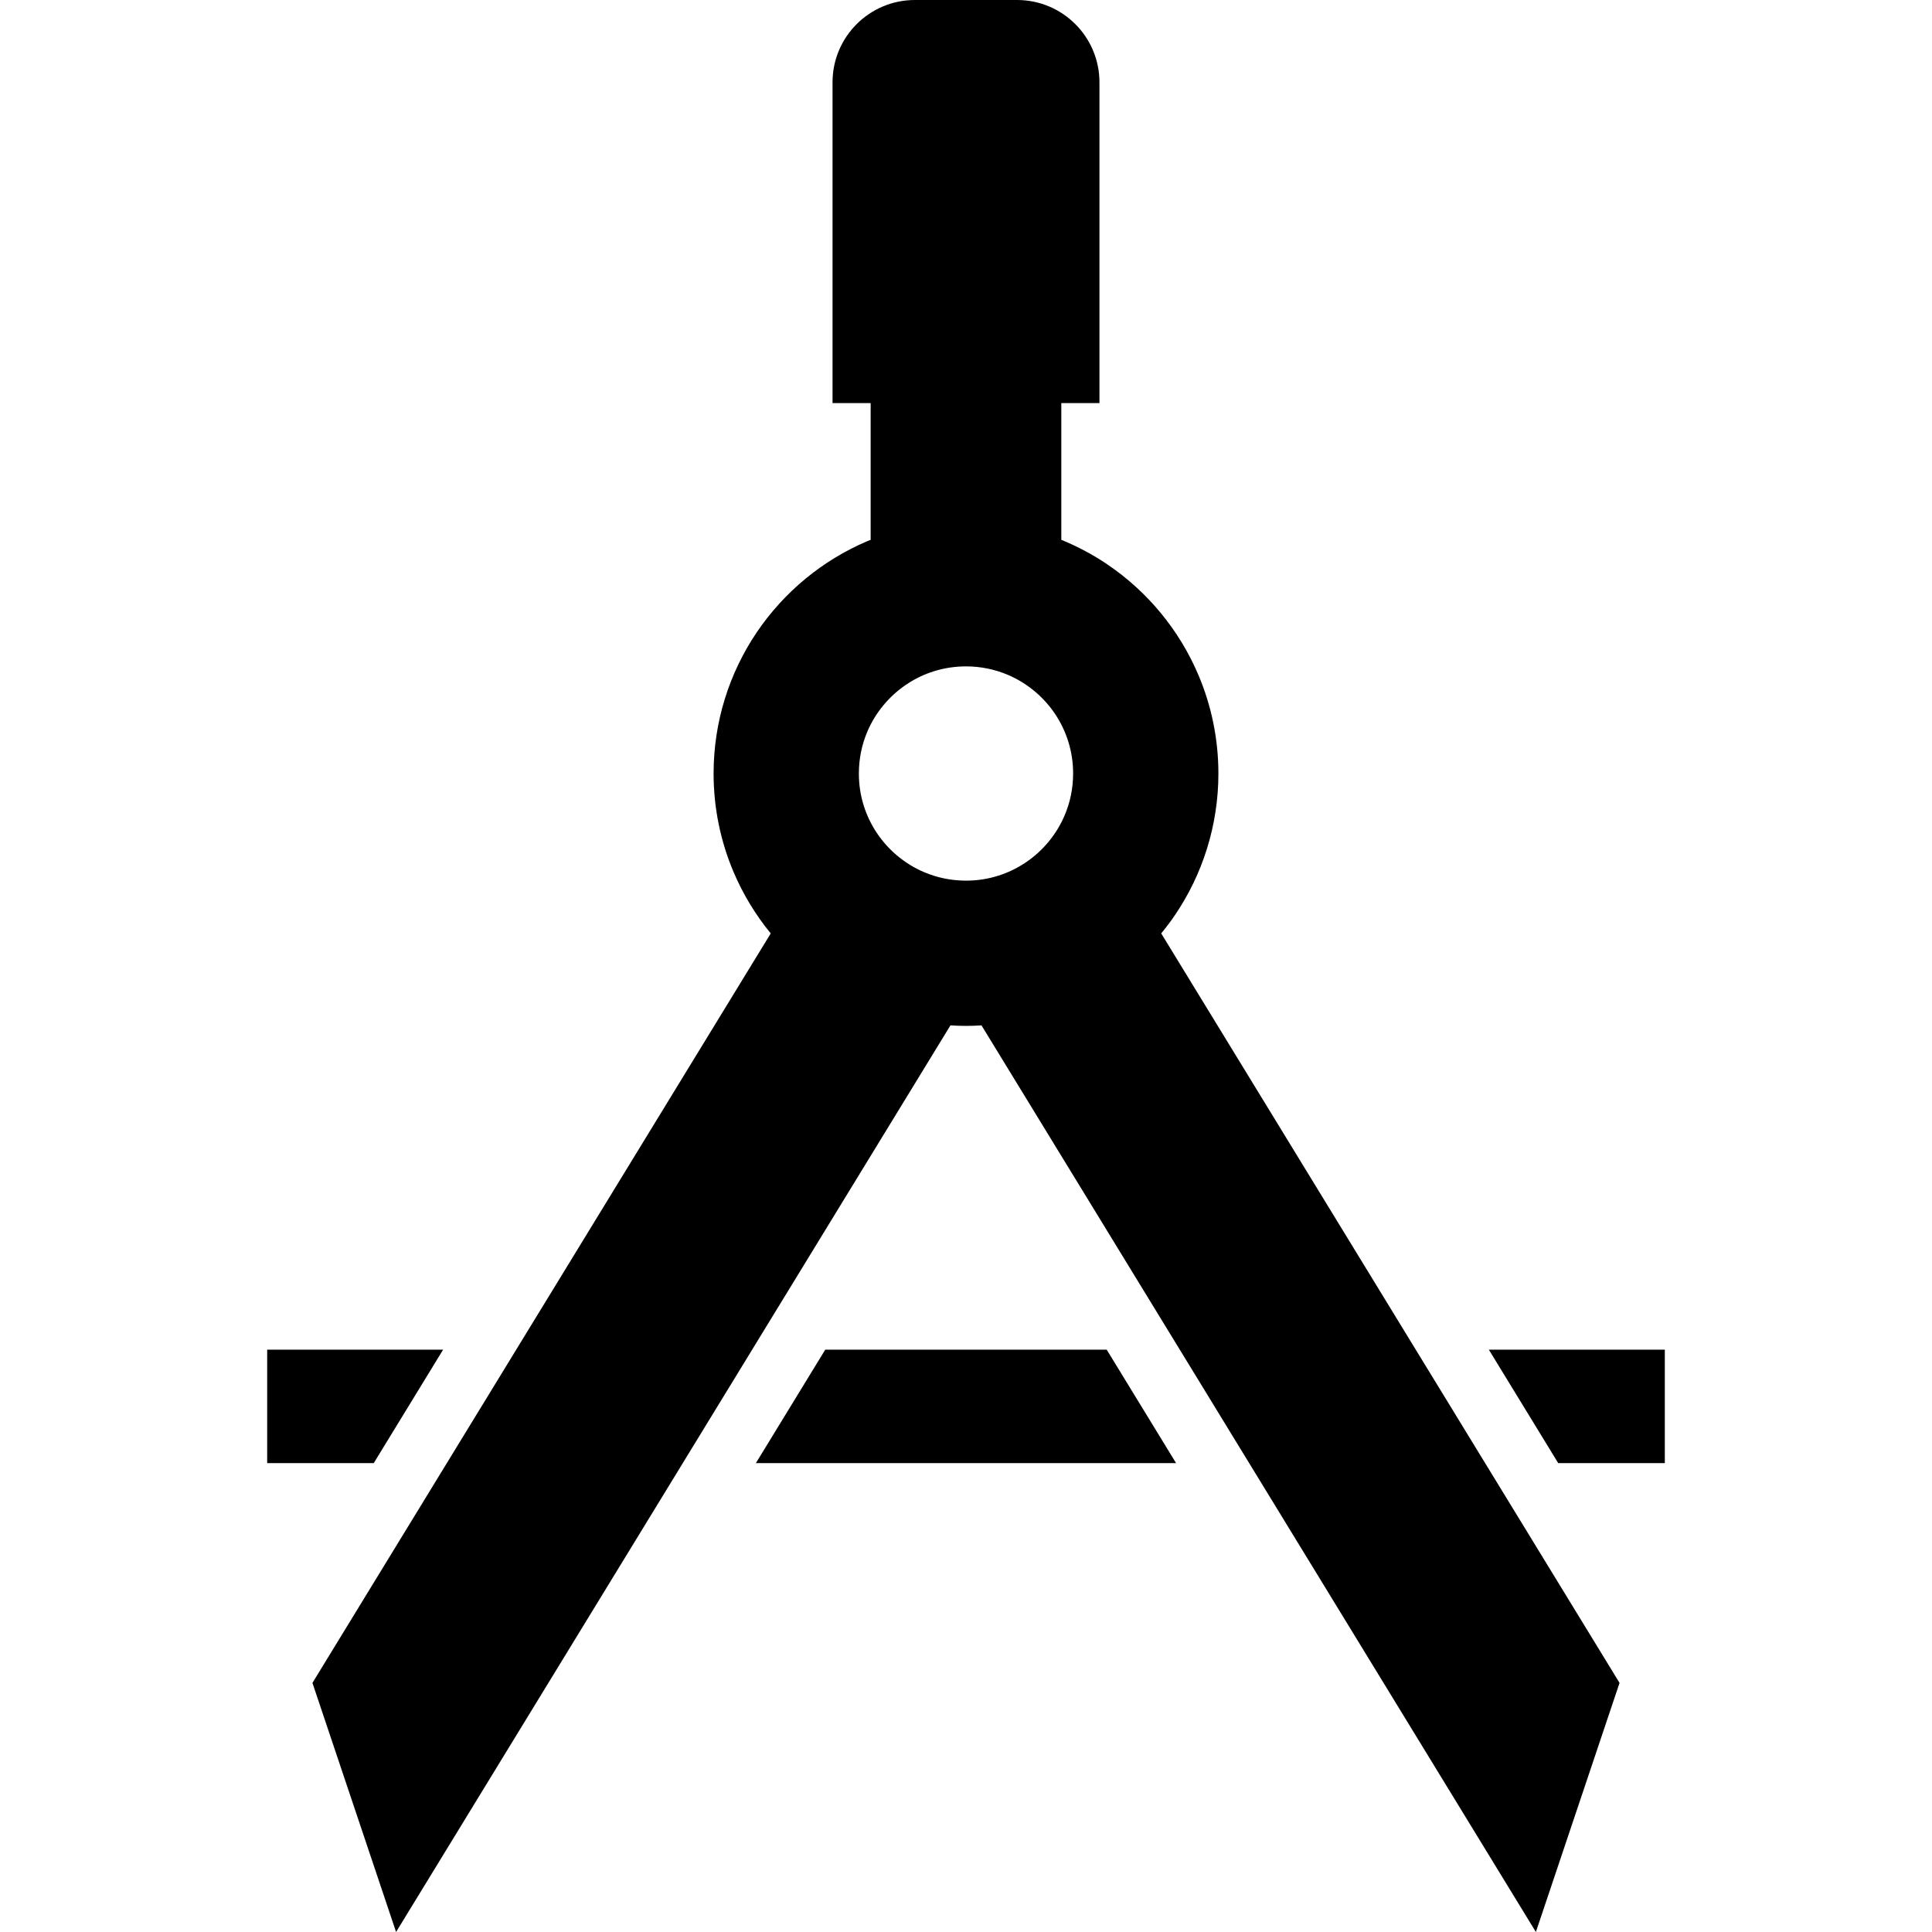 <?xml version="1.0" encoding="utf-8"?>

<!DOCTYPE svg PUBLIC "-//W3C//DTD SVG 1.1//EN" "http://www.w3.org/Graphics/SVG/1.1/DTD/svg11.dtd">
<!-- Скачано с сайта svg4.ru / Downloaded from svg4.ru -->
<svg height="800px" width="800px" version="1.1" id="_x32_" xmlns="http://www.w3.org/2000/svg" xmlns:xlink="http://www.w3.org/1999/xlink" 
	 viewBox="0 0 512 512"  xml:space="preserve">
<style type="text/css">
	.st0{fill:#000000;}
</style>
<g>
	<path class="st0" d="M311.447,242.401c3.607-5.333,6.47-11.231,8.424-17.532c1.961-6.293,3.017-12.998,3.017-19.88
		c0-9.182-1.872-18.025-5.268-26.044c-5.091-12.021-13.546-22.196-24.213-29.408c-3.784-2.558-7.858-4.728-12.15-6.479v-36.235
		h10.11V21.824C291.365,9.77,281.595,0,269.541,0h-27.086c-12.053,0-21.824,9.77-21.824,21.824v84.998h10.102v36.235
		c-0.258,0.105-0.524,0.202-0.774,0.306c-12.03,5.099-22.204,13.554-29.417,24.213c-3.598,5.333-6.462,11.23-8.423,17.532
		c-1.96,6.293-3.01,12.998-3.01,19.88c0,9.182,1.872,18.032,5.269,26.044c2.509,5.938,5.858,11.433,9.875,16.338L82.801,445.986
		L104.965,512l146.915-240.263c1.363,0.088,2.735,0.137,4.114,0.137c1.38,0,2.751-0.049,4.115-0.137L407.023,512l22.172-66.014
		L307.735,247.363C309.042,245.765,310.293,244.12,311.447,242.401z M282.159,216.034c-2.138,5.067-5.761,9.448-10.303,12.506
		c-2.267,1.533-4.76,2.743-7.414,3.566c-2.646,0.823-5.462,1.275-8.448,1.275c-3.969-0.008-7.656-0.799-11.045-2.227
		c-5.067-2.138-9.44-5.761-12.506-10.303c-1.532-2.275-2.735-4.76-3.566-7.415c-0.823-2.654-1.266-5.462-1.266-8.447
		c0-3.97,0.791-7.657,2.218-11.045c2.138-5.067,5.769-9.44,10.312-12.506c2.267-1.533,4.752-2.743,7.407-3.567
		c2.654-0.823,5.47-1.266,8.447-1.274c3.978,0.007,7.657,0.798,11.045,2.226c5.075,2.138,9.448,5.768,12.514,10.303
		c1.532,2.275,2.734,4.76,3.558,7.414c0.824,2.654,1.275,5.462,1.275,8.448C284.386,208.958,283.595,212.645,282.159,216.034z"/>
	<polygon class="st0" points="218.702,357.671 200.32,387.734 311.669,387.734 293.285,357.671 	"/>
	<polygon class="st0" points="394.557,357.671 412.937,387.734 441.195,387.734 441.195,357.671 	"/>
	<polygon class="st0" points="117.434,357.671 70.805,357.671 70.805,387.734 99.051,387.734 	"/>
</g>
</svg>